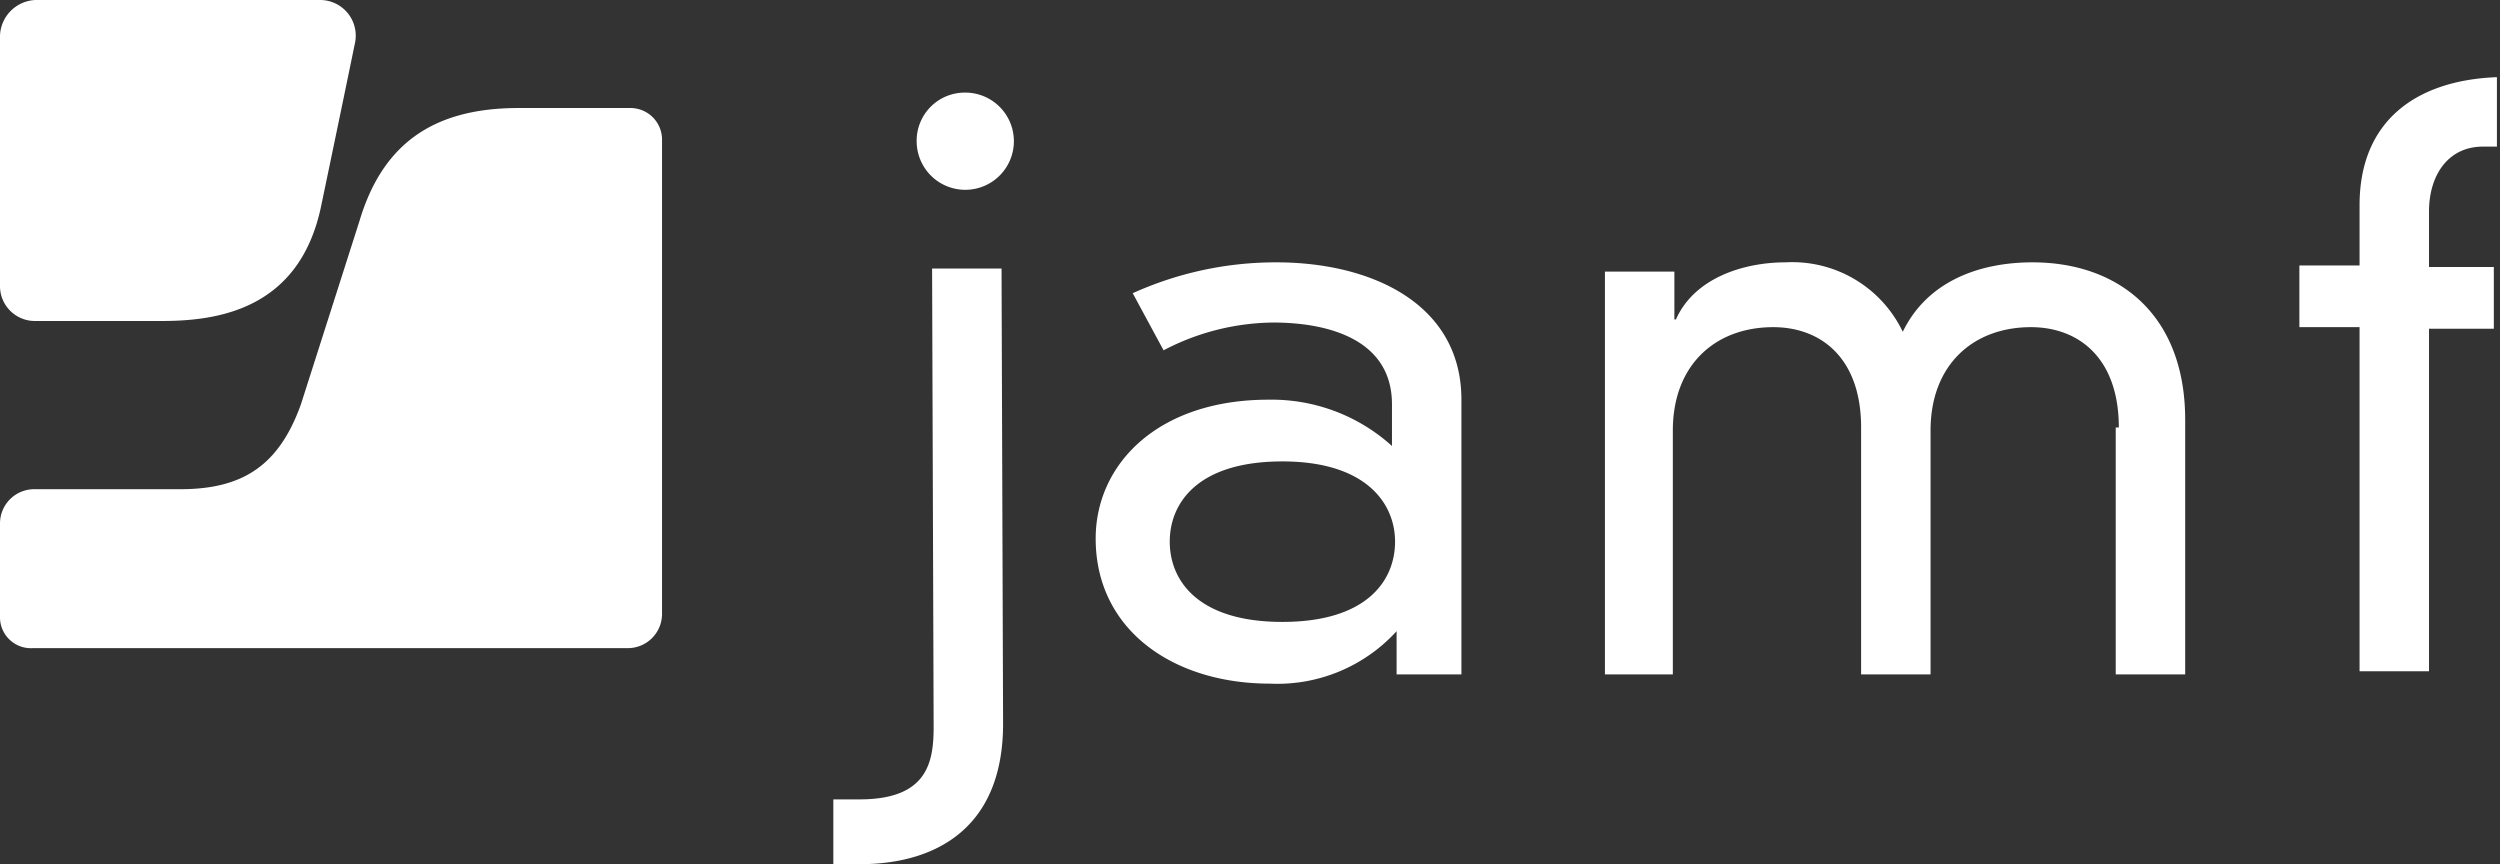 <svg xmlns="http://www.w3.org/2000/svg" id="Layer_1" data-name="Layer 1" viewBox="0 0 162 56"><rect x="0" y="0" width="162" height="56" fill="#333333" stroke="none"/><defs><style>.cls-1{fill:#fff;}</style></defs><path class="cls-1" d="M33.6,7c-5.5,0-8.8,2.3-10.3,7.3L19.5,26.2c-1.4,3.9-3.7,5.5-7.8,5.5H2.2A2.22,2.22,0,0,0,0,33.9V40a2,2,0,0,0,2.1,2H40.7a2.22,2.22,0,0,0,2.2-2.2V9.1A2.05,2.05,0,0,0,40.8,7ZM2.3,0A2.4,2.4,0,0,0,0,2.3V18.5a2.26,2.26,0,0,0,2.3,2.3h8.2c3.7,0,8.9-.8,10.3-7.4,0,0,1.4-6.7,2.2-10.6A2.31,2.31,0,0,0,20.7,0Z"></path><path class="cls-1" d="M152.9,13.3c0-5.5,3.7-8.1,8.9-8.3V9.5h-.9c-2.3,0-3.5,1.9-3.5,4.2v3.6h4.2v4h-4.2V43.5h-4.5V21.2H149v-4h3.9V13.3ZM137.3,27.7c0-4.5-2.6-6.5-5.7-6.5-3.7,0-6.5,2.4-6.5,6.7V43.7h-4.5v-16c0-4.5-2.6-6.5-5.7-6.5-3.7,0-6.5,2.4-6.5,6.7V43.7H104V17.6h4.5v3.1h.1c1.2-2.7,4.4-3.7,7.1-3.7a7.94,7.94,0,0,1,7.6,4.5c1.6-3.3,5-4.5,8.4-4.5,5.6,0,9.9,3.4,9.9,10.2V43.7h-4.5v-16ZM83.1,29.9c-5.5,0-7.3,2.7-7.3,5.2s1.8,5.2,7.3,5.2,7.3-2.7,7.3-5.2-1.9-5.2-7.3-5.2Zm7.1-3.7c0-4.3-4.3-5.3-7.7-5.3a15.58,15.58,0,0,0-7.1,1.8l-2-3.7a22.49,22.49,0,0,1,9.3-2c6.2,0,12,2.7,12,8.9V43.7H90.5V40.9a10.45,10.45,0,0,1-8.2,3.4C76,44.3,71,40.8,71,34.9c0-4.8,4-9,11.2-9a11.62,11.62,0,0,1,8,3V26.2ZM62.5,6a3.15,3.15,0,1,1-3.1,3.2A3.12,3.12,0,0,1,62.5,6ZM60.4,17.4h4.5L65,46.9c0,6.8-4.4,9.1-9.3,9.1H54V51.8h1.7c4.4,0,4.8-2.4,4.8-4.7l-.1-29.7Z"></path></svg>